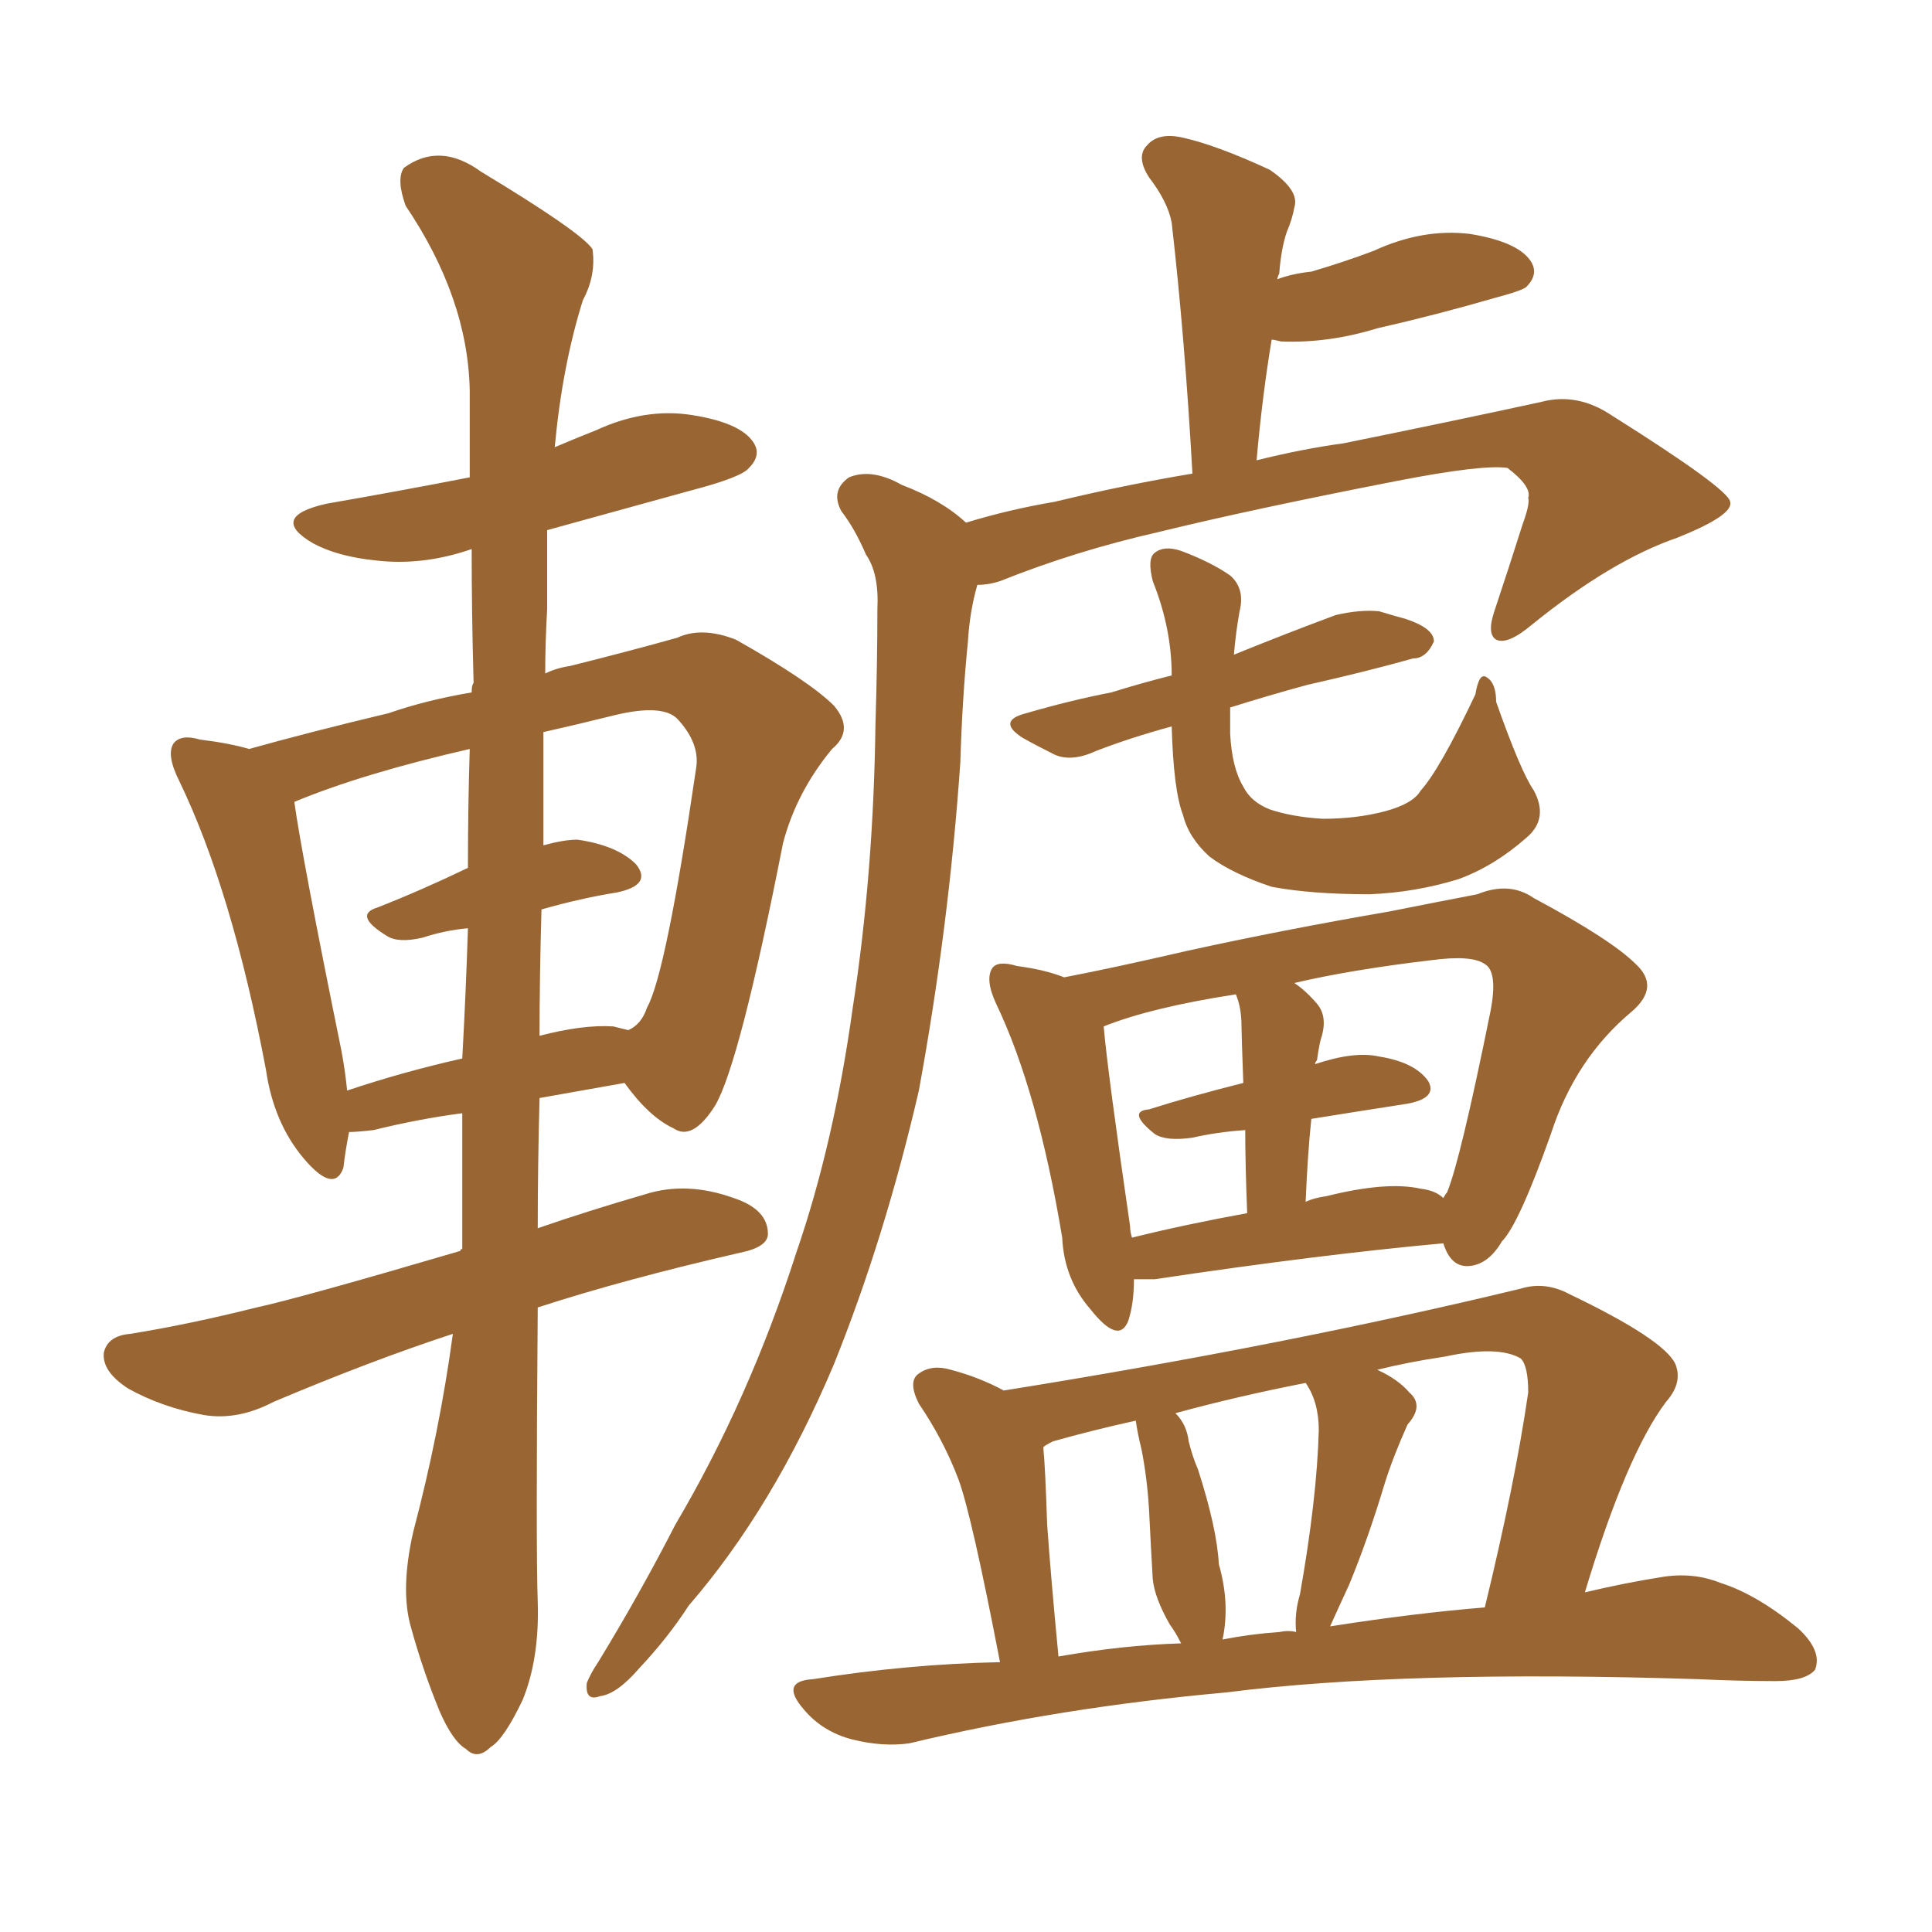<svg xmlns="http://www.w3.org/2000/svg" xmlns:xlink="http://www.w3.org/1999/xlink" width="150" height="150"><path fill="#996633" padding="10" d="M32.08 118.95L32.08 118.95Q34.13 111.18 35.16 103.56L35.16 103.56Q28.86 105.62 21.24 108.84L21.24 108.84Q18.46 110.30 15.82 109.86L15.82 109.86Q12.60 109.28 9.96 107.81L9.96 107.81Q7.91 106.49 8.06 105.03L8.06 105.03Q8.35 103.71 10.11 103.56L10.11 103.56Q14.65 102.83 19.92 101.51L19.92 101.51Q23.29 100.78 35.74 97.12L35.74 97.12Q35.74 96.97 35.89 96.97L35.89 96.97Q35.89 91.41 35.89 86.43L35.89 86.43Q32.52 86.87 29.00 87.74L29.00 87.74Q27.69 87.89 27.10 87.89L27.10 87.89Q26.81 89.36 26.66 90.67L26.66 90.67Q25.93 92.72 23.58 89.94L23.58 89.94Q21.24 87.16 20.65 83.06L20.65 83.06Q18.02 69.14 13.92 60.64L13.92 60.64Q12.89 58.59 13.48 57.71L13.48 57.71Q14.06 56.98 15.53 57.42L15.53 57.42Q17.87 57.71 19.34 58.15L19.34 58.15Q24.02 56.84 30.18 55.37L30.18 55.37Q33.11 54.35 36.62 53.76L36.62 53.76Q36.62 53.17 36.77 53.03L36.77 53.03Q36.62 47.61 36.62 42.63L36.62 42.63Q32.81 43.95 29.15 43.51L29.15 43.51Q26.22 43.21 24.32 42.19L24.32 42.19Q20.80 40.14 25.34 39.11L25.34 39.11Q31.20 38.09 36.47 37.06L36.47 37.06Q36.47 33.54 36.47 30.32L36.47 30.32Q36.33 23.14 31.49 15.97L31.49 15.97Q30.76 13.92 31.35 13.04L31.35 13.04Q34.13 10.99 37.35 13.33L37.35 13.33Q45.12 18.02 46.00 19.34L46.00 19.34Q46.29 21.39 45.26 23.29L45.26 23.29Q43.65 28.42 43.07 34.72L43.07 34.72Q44.82 33.98 46.29 33.40L46.29 33.40Q50.10 31.64 53.76 32.23L53.76 32.23Q57.42 32.81 58.45 34.28L58.45 34.28Q59.18 35.30 58.15 36.33L58.15 36.33Q57.57 37.06 53.61 38.09L53.61 38.09Q47.75 39.70 42.48 41.16L42.48 41.16Q42.48 44.09 42.48 47.31L42.48 47.31Q42.33 49.95 42.33 52.29L42.33 52.29Q43.21 51.86 44.24 51.71L44.24 51.71Q48.93 50.54 52.59 49.51L52.59 49.51Q54.49 48.63 57.13 49.66L57.13 49.66Q62.84 52.88 64.75 54.79L64.75 54.79Q66.36 56.69 64.60 58.15L64.60 58.15Q61.82 61.52 60.79 65.48L60.79 65.48L60.79 65.48Q57.42 82.62 55.52 85.84L55.52 85.84Q53.76 88.62 52.29 87.60L52.29 87.60Q50.39 86.72 48.49 84.08L48.49 84.08Q45.12 84.67 41.89 85.25L41.89 85.25Q41.75 90.53 41.75 95.36L41.75 95.36Q45.56 94.04 50.10 92.72L50.10 92.72Q53.32 91.70 56.98 93.02L56.98 93.02Q59.62 93.90 59.62 95.80L59.62 95.80Q59.62 96.83 57.42 97.27L57.42 97.27Q48.49 99.32 41.75 101.51L41.75 101.51Q41.60 120.41 41.75 124.37L41.75 124.37Q41.89 128.76 40.58 131.98L40.58 131.98Q39.11 135.06 38.09 135.64L38.09 135.64Q37.06 136.67 36.18 135.79L36.18 135.79Q35.16 135.21 34.13 132.86L34.13 132.86Q32.81 129.64 31.93 126.42L31.93 126.42Q31.05 123.49 32.08 118.95ZM42.04 70.61L42.04 70.61Q41.89 75.88 41.89 80.42L41.89 80.42Q45.26 79.54 47.61 79.69L47.61 79.69Q48.19 79.83 48.78 79.98L48.78 79.98Q49.80 79.54 50.24 78.22L50.24 78.22Q51.71 75.59 54.05 59.62L54.05 59.62Q54.35 57.71 52.59 55.81L52.59 55.81Q51.42 54.64 47.75 55.52L47.75 55.52Q44.82 56.25 42.19 56.84L42.19 56.84Q42.19 61.23 42.19 65.63L42.19 65.63Q43.80 65.19 44.82 65.19L44.82 65.19Q47.90 65.63 49.37 67.09L49.37 67.09Q50.68 68.70 47.90 69.29L47.90 69.29Q45.12 69.73 42.04 70.61ZM36.33 67.38L36.33 67.38Q36.33 62.70 36.47 58.15L36.47 58.15Q28.13 60.06 22.85 62.26L22.85 62.26Q23.44 66.50 26.51 81.59L26.51 81.59Q26.81 83.20 26.95 84.67L26.95 84.67Q31.35 83.20 35.89 82.18L35.89 82.18Q36.18 76.90 36.33 72.07L36.33 72.07Q34.57 72.22 32.81 72.80L32.81 72.80Q30.91 73.24 30.03 72.66L30.03 72.66Q27.39 71.04 29.30 70.46L29.30 70.46Q32.67 69.14 36.33 67.38ZM75 40.58L75 40.58Q78.37 39.55 81.88 38.96L81.88 38.96Q87.30 37.65 92.58 36.77L92.58 36.77Q91.99 26.22 90.97 17.29L90.97 17.29Q90.67 15.67 89.21 13.77L89.21 13.77Q88.18 12.16 89.06 11.28L89.06 11.28Q89.94 10.25 91.85 10.69L91.85 10.69Q94.48 11.28 98.58 13.18L98.58 13.18Q100.93 14.79 100.49 16.11L100.49 16.11Q100.34 16.99 99.90 18.02L99.90 18.02Q99.46 19.34 99.32 21.24L99.32 21.24Q99.17 21.53 99.17 21.68L99.17 21.68Q100.34 21.24 101.81 21.09L101.81 21.09Q104.30 20.36 106.64 19.48L106.64 19.48Q110.45 17.72 114.11 18.16L114.11 18.16Q117.77 18.75 118.80 20.21L118.80 20.21Q119.53 21.24 118.51 22.27L118.51 22.27Q118.21 22.56 116.02 23.14L116.02 23.14Q111.47 24.46 106.93 25.49L106.93 25.49Q103.13 26.66 99.46 26.51L99.46 26.51Q98.88 26.37 98.73 26.37L98.73 26.37Q98.00 30.76 97.56 35.74L97.56 35.74Q101.07 34.86 104.30 34.42L104.30 34.42Q112.94 32.67 119.68 31.20L119.68 31.20Q122.46 30.47 125.10 32.23L125.10 32.23Q134.18 37.94 134.33 38.96L134.33 38.96Q134.62 39.99 130.22 41.75L130.22 41.75Q125.10 43.51 118.95 48.49L118.95 48.49Q117.04 50.10 116.16 49.66L116.16 49.66Q115.43 49.22 116.02 47.46L116.02 47.46Q117.19 43.95 118.21 40.72L118.21 40.72Q118.80 39.11 118.65 38.67L118.65 38.67Q118.95 37.79 117.04 36.33L117.04 36.33Q115.14 36.04 108.40 37.35L108.40 37.35Q97.12 39.55 89.94 41.31L89.94 41.31Q83.50 42.77 77.64 45.12L77.64 45.12Q76.76 45.41 75.88 45.41L75.88 45.41Q75.29 47.46 75.15 49.80L75.15 49.80Q74.71 54.20 74.56 59.18L74.56 59.18Q73.68 71.92 71.34 84.67L71.34 84.67Q68.70 96.09 64.75 105.91L64.75 105.91Q60.06 117.04 53.47 124.66L53.47 124.66Q51.86 127.15 49.66 129.49L49.66 129.49Q47.90 131.54 46.58 131.69L46.58 131.69Q45.41 132.13 45.56 130.66L45.56 130.66Q45.85 129.93 46.44 129.05L46.44 129.05Q49.66 123.78 52.44 118.36L52.44 118.36Q58.15 108.69 61.82 97.27L61.82 97.27Q64.75 88.77 66.21 78.22L66.21 78.22Q67.82 67.82 67.97 56.25L67.97 56.25Q68.12 51.42 68.12 47.31L68.12 47.31Q68.26 44.53 67.24 43.07L67.24 43.07Q66.36 41.02 65.33 39.70L65.33 39.70Q64.45 38.09 65.92 37.06L65.92 37.06Q67.68 36.33 70.02 37.65L70.02 37.65Q73.10 38.82 75 40.58ZM119.09 61.38L119.09 61.38Q120.26 63.57 118.51 65.04L118.51 65.04Q116.02 67.24 113.23 68.26L113.23 68.26Q109.86 69.29 106.35 69.43L106.35 69.43Q101.81 69.43 98.73 68.85L98.73 68.85Q95.65 67.82 93.90 66.50L93.90 66.50Q92.29 65.04 91.85 63.28L91.85 63.28Q91.11 61.38 90.97 56.40L90.97 56.40Q87.74 57.28 85.11 58.30L85.11 58.30Q83.20 59.18 81.88 58.59L81.88 58.59Q80.42 57.86 79.39 57.28L79.39 57.28Q77.34 55.96 79.69 55.37L79.69 55.37Q83.20 54.35 86.28 53.76L86.28 53.76Q88.62 53.03 90.97 52.44L90.97 52.44Q90.97 48.78 89.50 45.12L89.50 45.12Q89.06 43.36 89.65 42.92L89.65 42.92Q90.38 42.33 91.70 42.77L91.70 42.77Q94.04 43.65 95.51 44.68L95.51 44.68Q96.68 45.70 96.24 47.46L96.24 47.46Q95.95 49.07 95.80 50.83L95.80 50.83Q99.76 49.22 103.71 47.75L103.71 47.75Q105.62 47.31 107.08 47.46L107.08 47.46Q108.54 47.90 109.13 48.05L109.13 48.05Q111.33 48.78 111.33 49.80L111.33 49.80Q110.74 51.12 109.72 51.12L109.72 51.12Q106.05 52.15 101.51 53.17L101.51 53.17Q98.29 54.05 95.51 54.93L95.51 54.93Q95.51 55.96 95.51 56.98L95.51 56.98Q95.65 59.62 96.53 61.08L96.53 61.08Q97.12 62.26 98.58 62.84L98.58 62.84Q100.34 63.43 102.69 63.57L102.69 63.57Q105.32 63.57 107.52 62.99L107.52 62.99Q109.72 62.40 110.30 61.38L110.30 61.38Q111.77 59.77 114.55 53.91L114.55 53.91Q114.84 52.15 115.43 52.59L115.43 52.59Q116.16 53.03 116.16 54.49L116.16 54.49Q118.07 59.91 119.09 61.38ZM88.04 99.32L88.04 99.32Q88.04 101.22 87.60 102.54L87.60 102.54Q86.87 104.44 84.67 101.66L84.67 101.66Q82.62 99.32 82.47 96.09L82.47 96.09Q80.57 84.67 77.34 77.93L77.34 77.93Q76.46 76.03 77.05 75.15L77.05 75.15Q77.49 74.56 78.96 75L78.96 75Q81.15 75.29 82.62 75.88L82.62 75.88Q86.43 75.15 92.14 73.83L92.14 73.83Q99.46 72.22 107.96 70.75L107.96 70.75Q111.62 70.02 114.70 69.43L114.70 69.43Q117.19 68.41 119.09 69.73L119.09 69.73Q125.10 72.95 127.00 74.85L127.00 74.85Q128.91 76.61 126.71 78.52L126.71 78.52Q122.31 82.18 120.41 88.04L120.41 88.04Q117.92 95.07 116.60 96.39L116.60 96.39Q115.58 98.14 114.11 98.29L114.11 98.29Q112.65 98.44 112.06 96.53L112.06 96.53Q102.39 97.41 89.65 99.32L89.65 99.32Q88.62 99.32 88.04 99.32ZM110.30 92.29L110.30 92.29Q111.47 92.43 112.06 93.02L112.06 93.02Q112.21 92.72 112.35 92.58L112.35 92.58Q113.38 90.09 115.72 78.52L115.72 78.52Q116.31 75.44 115.28 74.85L115.28 74.85Q114.26 74.12 111.04 74.56L111.04 74.56Q104.88 75.29 100.49 76.32L100.49 76.32Q101.37 76.90 102.25 77.93L102.25 77.93Q103.13 78.96 102.54 80.71L102.54 80.71Q102.39 81.30 102.25 82.32L102.25 82.32Q102.10 82.47 102.10 82.62L102.10 82.62Q105.18 81.59 107.08 82.03L107.08 82.03Q109.86 82.47 110.89 83.94L110.89 83.94Q111.62 85.25 109.28 85.69L109.28 85.69Q105.47 86.28 101.81 86.87L101.81 86.87Q101.51 89.79 101.37 93.31L101.37 93.31Q101.95 93.02 102.98 92.87L102.98 92.87Q107.67 91.70 110.30 92.29ZM87.89 96.09L87.89 96.09Q91.99 95.07 96.83 94.19L96.83 94.19Q96.68 90.38 96.68 87.74L96.68 87.74Q94.48 87.89 92.58 88.33L92.58 88.33Q90.53 88.62 89.65 88.04L89.65 88.04Q87.45 86.28 89.21 86.13L89.21 86.13Q92.43 85.11 96.53 84.08L96.53 84.08Q96.39 80.27 96.39 79.69L96.39 79.69Q96.39 78.22 95.95 77.20L95.95 77.20Q89.36 78.22 85.69 79.69L85.69 79.69Q85.99 83.20 87.74 95.21L87.74 95.21Q87.74 95.65 87.89 96.09ZM77.64 129.05L77.64 129.05Q75.44 117.63 74.41 114.84L74.41 114.84Q73.24 111.77 71.34 108.98L71.34 108.98Q70.46 107.23 71.34 106.64L71.34 106.64Q72.36 105.91 73.83 106.35L73.83 106.35Q76.03 106.93 77.93 107.96L77.93 107.96Q99.90 104.44 118.07 100.05L118.07 100.05Q119.97 99.46 121.88 100.49L121.88 100.49Q129.20 104.00 130.08 105.91L130.08 105.91Q130.66 107.37 129.35 108.84L129.35 108.84Q126.27 112.94 123.05 123.63L123.05 123.63Q126.12 122.90 128.91 122.46L128.91 122.46Q131.40 122.02 133.59 122.90L133.59 122.90Q136.38 123.78 139.60 126.42L139.60 126.42Q141.50 128.17 140.92 129.64L140.92 129.64Q140.19 130.52 137.84 130.52L137.84 130.52Q135.06 130.52 131.84 130.37L131.84 130.37Q108.98 129.64 95.21 131.40L95.21 131.40Q82.18 132.57 70.61 135.35L70.61 135.35Q68.55 135.64 66.21 135.06L66.21 135.06Q63.87 134.47 62.40 132.71L62.40 132.71Q60.50 130.52 63.13 130.37L63.13 130.37Q70.46 129.20 77.64 129.05ZM103.27 126.27L103.27 126.27Q109.86 125.24 115.28 124.80L115.28 124.80Q117.63 115.14 118.65 108.11L118.65 108.11Q118.65 106.05 118.07 105.47L118.07 105.47Q116.31 104.44 112.21 105.32L112.21 105.32Q109.28 105.76 106.93 106.35L106.93 106.35Q108.54 107.08 109.42 108.11L109.42 108.11Q110.60 109.13 109.28 110.60L109.28 110.60Q108.11 113.23 107.52 115.14L107.52 115.14Q106.20 119.53 104.74 123.05L104.74 123.05Q103.86 124.95 103.27 126.27ZM99.32 126.71L99.32 126.71Q100.05 126.56 100.63 126.71L100.63 126.71Q100.49 125.24 100.93 123.78L100.93 123.78Q102.25 116.31 102.39 111.04L102.39 111.04Q102.39 108.84 101.37 107.37L101.37 107.37Q96.09 108.40 91.26 109.72L91.26 109.72Q92.14 110.60 92.29 111.91L92.29 111.91Q92.58 113.09 93.02 114.11L93.02 114.11Q94.48 118.65 94.63 121.44L94.63 121.44Q95.51 124.51 94.92 127.29L94.92 127.29Q97.12 126.86 99.32 126.71ZM82.18 128.61L82.18 128.61L82.18 128.61Q87.16 127.73 91.70 127.59L91.70 127.59Q91.26 126.71 90.82 126.12L90.82 126.12Q89.65 124.07 89.50 122.61L89.50 122.61Q89.36 120.26 89.21 117.19L89.21 117.19Q89.06 114.70 88.62 112.50L88.62 112.50Q88.33 111.33 88.18 110.30L88.18 110.30Q84.81 111.04 81.74 111.91L81.74 111.91Q81.15 112.21 81.01 112.35L81.01 112.35Q81.01 112.35 81.01 112.50L81.01 112.50Q81.15 113.82 81.30 118.36L81.30 118.36Q81.59 122.46 82.18 128.61Z"/></svg>